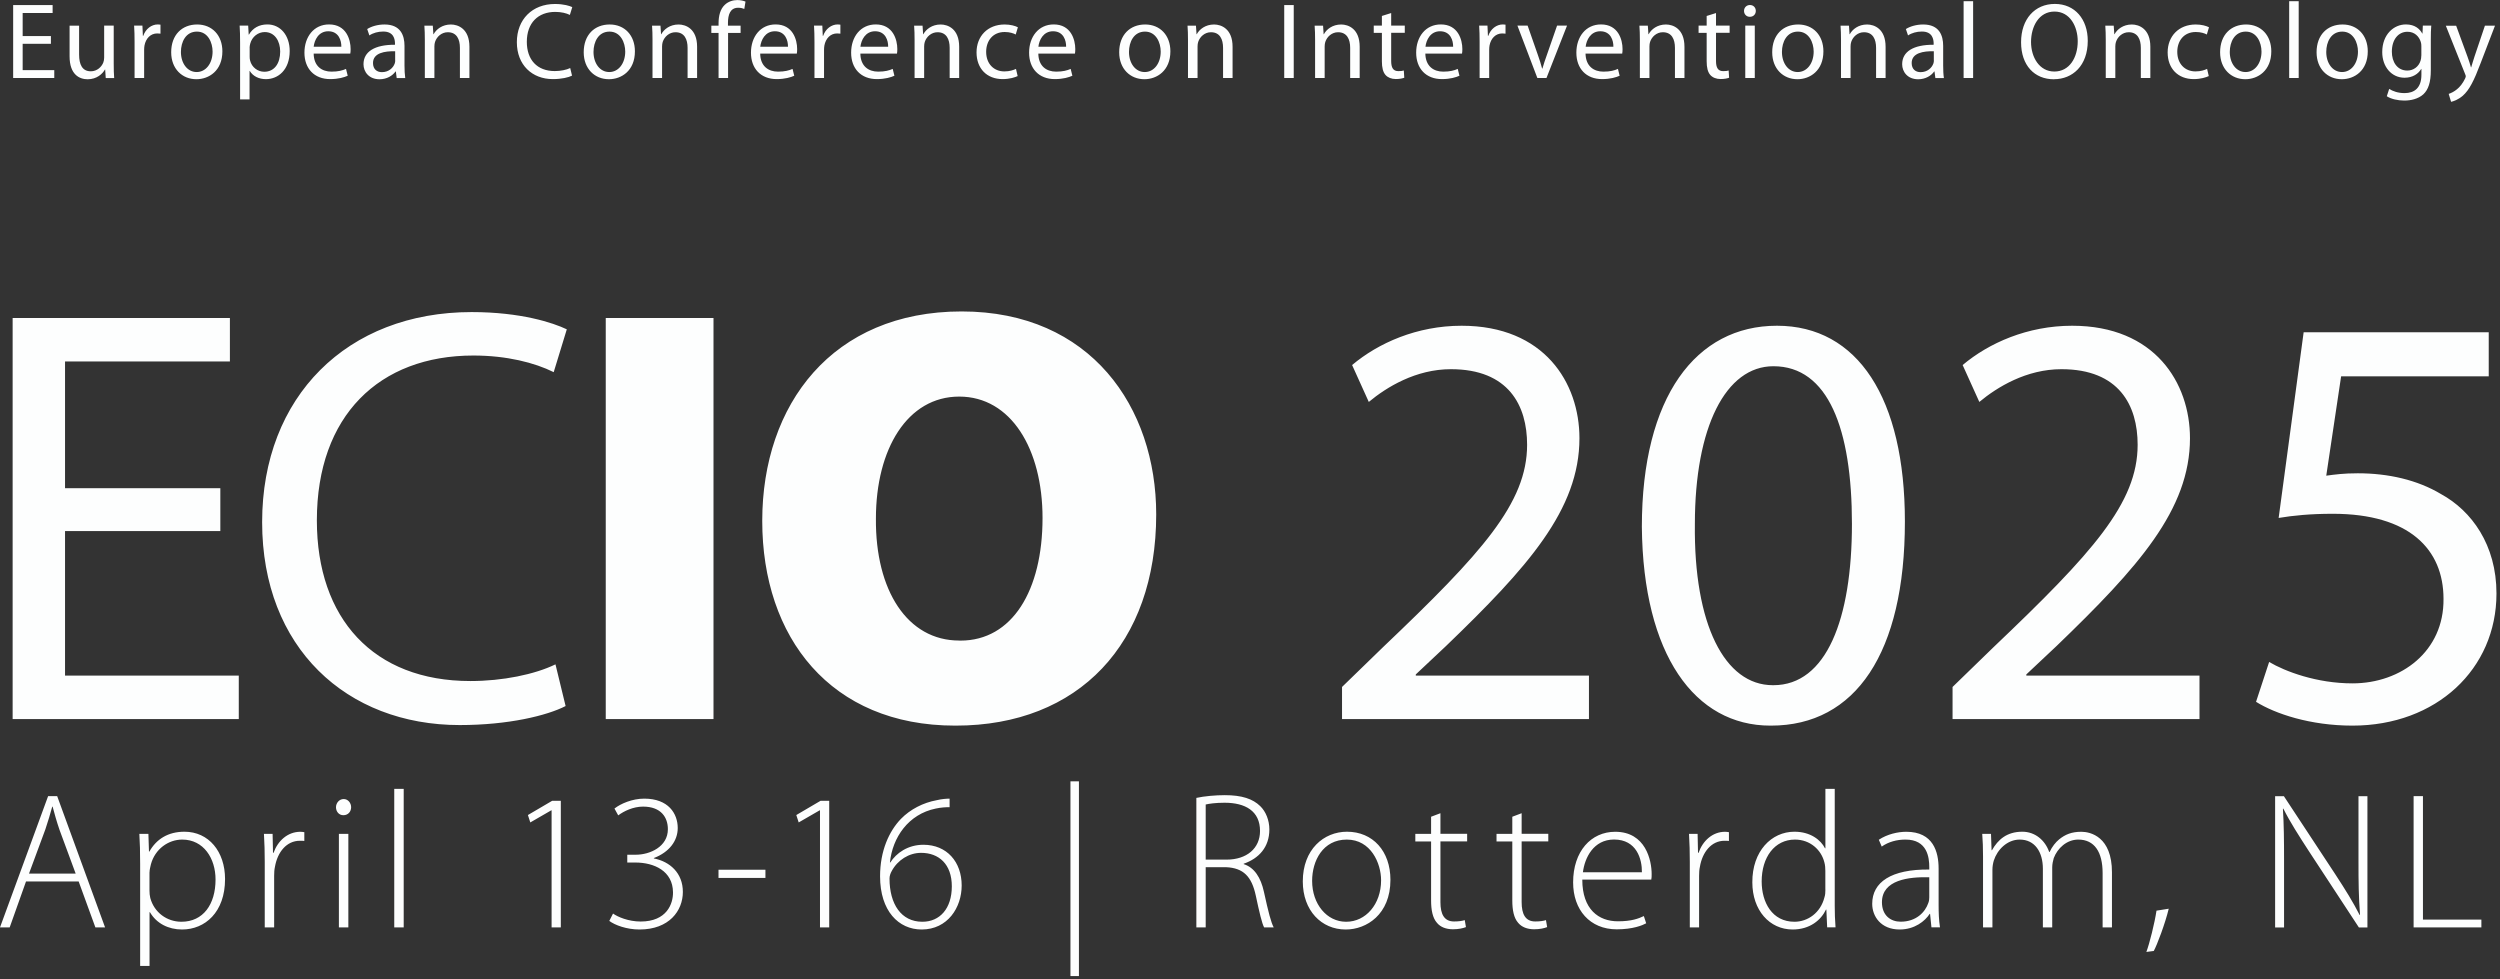 <?xml version="1.0" encoding="UTF-8"?> <svg xmlns="http://www.w3.org/2000/svg" xmlns:xlink="http://www.w3.org/1999/xlink" id="a" data-name="Ebene 1" width="439" height="172" viewBox="0 0 439 172"><rect x="0" y="0" width="439" height="172" fill="#333333" stroke="none"/><defs><clipPath id="b"><rect width="438.38" height="171.4" fill="none" stroke-width="0"></rect></clipPath></defs><g clip-path="url(#b)"><path d="M429.48,4.5l3.38,8.47c.1.21.13.34.13.44s-.06.23-.13.4c-.4.85-.95,1.5-1.41,1.86-.49.42-1.05.68-1.46.82l.42,1.39c.42-.08,1.22-.36,2.05-1.06,1.14-1.01,1.96-2.6,3.15-5.76l2.51-6.55h-1.77l-1.82,5.4c-.23.67-.42,1.37-.59,1.92h-.04c-.15-.55-.38-1.27-.61-1.88l-1.99-5.43h-1.82ZM425.18,9.77c0,.3-.04.63-.13.89-.34,1.08-1.27,1.73-2.32,1.73-1.79,0-2.72-1.52-2.72-3.31,0-2.15,1.14-3.5,2.74-3.5,1.24,0,2.03.8,2.34,1.79.08.23.1.47.1.74v1.65ZM426.85,7.01c0-1.1.02-1.86.08-2.51h-1.48l-.06,1.39h-.04c-.42-.78-1.27-1.6-2.87-1.6-2.13,0-4.16,1.75-4.16,4.86,0,2.57,1.63,4.5,3.91,4.5,1.43,0,2.43-.68,2.93-1.54h.04v1.01c0,2.34-1.25,3.23-2.96,3.23-1.14,0-2.09-.34-2.7-.74l-.42,1.29c.74.49,1.96.76,3.06.76,1.16,0,2.45-.28,3.36-1.1.87-.82,1.31-2.09,1.31-4.22v-5.34ZM411.25,12.65c-1.62,0-2.76-1.52-2.76-3.53,0-1.75.85-3.57,2.81-3.57s2.76,1.96,2.76,3.51c0,2.09-1.2,3.59-2.79,3.59h-.02ZM411.22,13.91c2.19,0,4.56-1.48,4.56-4.9,0-2.79-1.79-4.71-4.43-4.71s-4.56,1.8-4.56,4.88c0,2.91,1.94,4.73,4.41,4.73h.02ZM401.98,13.7h1.67V.21h-1.67v13.49ZM394.31,12.65c-1.62,0-2.76-1.52-2.76-3.53,0-1.75.85-3.57,2.81-3.57s2.76,1.96,2.76,3.51c0,2.09-1.2,3.59-2.79,3.59h-.02ZM394.28,13.91c2.18,0,4.56-1.48,4.56-4.9,0-2.79-1.79-4.71-4.43-4.71s-4.56,1.8-4.56,4.88c0,2.91,1.94,4.73,4.41,4.73h.02ZM387.57,12.1c-.47.21-1.1.44-2.05.44-1.82,0-3.19-1.31-3.19-3.44,0-1.9,1.14-3.48,3.25-3.48.91,0,1.54.23,1.94.44l.38-1.27c-.46-.25-1.33-.49-2.32-.49-3,0-4.94,2.07-4.94,4.9s1.81,4.69,4.58,4.69c1.23,0,2.2-.32,2.64-.53l-.29-1.25ZM369.78,13.7h1.67v-5.55c0-.27.04-.57.11-.78.3-.93,1.16-1.71,2.24-1.71,1.58,0,2.13,1.25,2.13,2.74v5.3h1.67v-5.49c0-3.15-1.98-3.91-3.25-3.91-1.52,0-2.58.85-3.04,1.71h-.04l-.1-1.5h-1.48c.06.76.08,1.52.08,2.49v6.71ZM360.73,12.56c-2.6,0-4.08-2.49-4.08-5.19s1.37-5.34,4.12-5.34,4.08,2.66,4.08,5.21c0,2.91-1.48,5.32-4.1,5.32h-.02ZM360.68,13.91c3.25,0,5.93-2.36,5.93-6.74,0-3.8-2.26-6.48-5.78-6.48s-5.93,2.66-5.93,6.73,2.36,6.5,5.76,6.5h.02ZM344.81,13.7h1.67V.21h-1.67v13.49ZM339.59,10.6c0,.17-.02.36-.08.53-.27.78-1.05,1.54-2.26,1.54-.84,0-1.56-.49-1.56-1.6,0-1.79,2.07-2.11,3.89-2.07v1.6ZM341.22,8.06c0-1.84-.68-3.76-3.51-3.76-1.16,0-2.28.32-3.04.8l.38,1.12c.65-.44,1.54-.68,2.41-.68,1.88-.02,2.09,1.37,2.09,2.13v.19c-3.55-.02-5.53,1.2-5.53,3.42,0,1.33.95,2.64,2.81,2.64,1.31,0,2.32-.65,2.81-1.37h.06l.15,1.16h1.5c-.1-.63-.13-1.41-.13-2.2v-3.44ZM323.29,13.7h1.67v-5.55c0-.27.04-.57.11-.78.3-.93,1.16-1.71,2.24-1.71,1.58,0,2.13,1.25,2.13,2.74v5.3h1.67v-5.49c0-3.15-1.98-3.91-3.25-3.91-1.52,0-2.58.85-3.04,1.71h-.04l-.1-1.5h-1.48c.06.76.08,1.52.08,2.49v6.71ZM315.67,12.65c-1.62,0-2.76-1.52-2.76-3.53,0-1.75.85-3.57,2.81-3.57s2.76,1.96,2.76,3.51c0,2.09-1.2,3.59-2.79,3.59h-.02ZM315.63,13.91c2.19,0,4.56-1.48,4.56-4.9,0-2.79-1.79-4.71-4.43-4.71s-4.56,1.8-4.56,4.88c0,2.91,1.94,4.73,4.41,4.73h.02ZM307.28,2.95c.65,0,1.04-.48,1.04-1.03,0-.59-.42-1.04-1.03-1.04s-1.04.46-1.04,1.04c0,.55.4,1.03,1.01,1.03h.02ZM308.14,4.5h-1.67v9.2h1.67V4.5ZM299.69,2.81v1.69h-1.42v1.27h1.42v5c0,1.08.19,1.9.65,2.41.4.44,1.03.7,1.81.7.65,0,1.16-.11,1.48-.23l-.08-1.27c-.25.08-.51.11-.97.11-.93,0-1.25-.65-1.25-1.79v-4.94h2.39v-1.27h-2.39v-2.2l-1.63.51ZM287.97,13.7h1.67v-5.55c0-.27.04-.57.11-.78.3-.93,1.16-1.71,2.24-1.71,1.58,0,2.13,1.25,2.13,2.74v5.3h1.67v-5.49c0-3.15-1.98-3.91-3.25-3.91-1.52,0-2.58.85-3.04,1.71h-.04l-.1-1.5h-1.48c.06.76.08,1.52.08,2.49v6.71ZM278.44,8.21c.13-1.16.86-2.72,2.57-2.72,1.86,0,2.32,1.65,2.3,2.72h-4.86ZM284.86,9.4c.04-.19.06-.44.06-.78,0-1.69-.78-4.33-3.78-4.33-2.68,0-4.33,2.18-4.33,4.96s1.71,4.64,4.52,4.64c1.46,0,2.49-.32,3.08-.59l-.3-1.2c-.61.27-1.35.48-2.55.48-1.67,0-3.1-.93-3.14-3.17h6.44ZM266.46,4.5l3.5,9.2h1.6l3.61-9.2h-1.75l-1.79,5.15c-.3.85-.57,1.61-.78,2.38h-.06c-.19-.76-.44-1.52-.74-2.38l-1.8-5.15h-1.79ZM259.83,13.7h1.67v-4.92c0-.27.02-.53.06-.78.23-1.24,1.06-2.13,2.24-2.13.23,0,.4.02.57.04v-1.58c-.15-.02-.29-.04-.46-.04-1.12,0-2.15.78-2.57,2.01h-.06l-.08-1.8h-1.46c.06.85.08,1.79.08,2.87v6.33ZM250.31,8.21c.13-1.16.85-2.72,2.56-2.72,1.86,0,2.32,1.65,2.3,2.72h-4.86ZM256.73,9.4c.04-.19.06-.44.06-.78,0-1.69-.78-4.33-3.78-4.33-2.68,0-4.33,2.18-4.33,4.96s1.71,4.64,4.52,4.64c1.46,0,2.49-.32,3.08-.59l-.3-1.2c-.61.27-1.35.48-2.55.48-1.67,0-3.1-.93-3.14-3.17h6.44ZM242.66,2.81v1.69h-1.43v1.27h1.43v5c0,1.08.19,1.9.65,2.41.4.44,1.03.7,1.8.7.65,0,1.16-.11,1.48-.23l-.08-1.27c-.25.08-.51.11-.97.11-.93,0-1.25-.65-1.25-1.79v-4.94h2.39v-1.27h-2.39v-2.2l-1.63.51ZM230.94,13.7h1.67v-5.55c0-.27.04-.57.11-.78.3-.93,1.16-1.71,2.24-1.71,1.58,0,2.13,1.25,2.13,2.74v5.3h1.67v-5.49c0-3.15-1.98-3.91-3.25-3.91-1.52,0-2.58.85-3.04,1.71h-.04l-.1-1.5h-1.48c.06.76.08,1.52.08,2.49v6.71ZM225.51,13.7h1.67V.89h-1.67v12.81ZM208.62,13.7h1.67v-5.55c0-.27.04-.57.11-.78.3-.93,1.16-1.71,2.24-1.71,1.58,0,2.13,1.25,2.13,2.74v5.3h1.67v-5.49c0-3.15-1.98-3.91-3.25-3.91-1.52,0-2.58.85-3.04,1.71h-.04l-.1-1.5h-1.48c.06.76.08,1.52.08,2.49v6.71ZM201,12.65c-1.61,0-2.75-1.52-2.75-3.53,0-1.75.85-3.57,2.81-3.57s2.76,1.96,2.76,3.51c0,2.09-1.2,3.59-2.79,3.59h-.02ZM200.96,13.91c2.18,0,4.56-1.48,4.56-4.9,0-2.79-1.79-4.71-4.43-4.71s-4.56,1.8-4.56,4.88c0,2.91,1.94,4.73,4.41,4.73h.02ZM182.34,8.21c.13-1.16.85-2.72,2.57-2.72,1.86,0,2.32,1.65,2.3,2.72h-4.86ZM188.76,9.4c.04-.19.06-.44.06-.78,0-1.69-.78-4.33-3.78-4.33-2.68,0-4.33,2.18-4.33,4.96s1.71,4.64,4.52,4.64c1.46,0,2.49-.32,3.08-.59l-.3-1.2c-.61.27-1.35.48-2.55.48-1.67,0-3.1-.93-3.13-3.17h6.44ZM178.41,12.1c-.48.21-1.1.44-2.05.44-1.82,0-3.19-1.31-3.19-3.44,0-1.9,1.14-3.48,3.25-3.48.91,0,1.54.23,1.94.44l.38-1.27c-.46-.25-1.33-.49-2.32-.49-3,0-4.94,2.07-4.94,4.9s1.8,4.69,4.58,4.69c1.24,0,2.2-.32,2.64-.53l-.29-1.25ZM160.61,13.7h1.67v-5.55c0-.27.04-.57.11-.78.3-.93,1.16-1.71,2.24-1.71,1.58,0,2.13,1.25,2.13,2.74v5.3h1.67v-5.49c0-3.15-1.98-3.91-3.25-3.91-1.52,0-2.58.85-3.04,1.71h-.04l-.1-1.5h-1.48c.06.76.08,1.52.08,2.49v6.71ZM151.09,8.21c.13-1.16.86-2.72,2.57-2.72,1.86,0,2.32,1.65,2.3,2.72h-4.86ZM157.51,9.4c.04-.19.06-.44.06-.78,0-1.69-.78-4.33-3.78-4.33-2.68,0-4.33,2.18-4.33,4.96s1.71,4.64,4.52,4.64c1.46,0,2.49-.32,3.08-.59l-.3-1.2c-.61.27-1.35.48-2.55.48-1.67,0-3.1-.93-3.13-3.17h6.44ZM143.03,13.7h1.67v-4.92c0-.27.02-.53.06-.78.23-1.24,1.06-2.13,2.24-2.13.23,0,.4.02.57.04v-1.58c-.15-.02-.29-.04-.46-.04-1.12,0-2.15.78-2.57,2.01h-.06l-.08-1.8h-1.46c.06.85.08,1.79.08,2.87v6.33ZM133.5,8.21c.13-1.16.85-2.72,2.57-2.72,1.86,0,2.32,1.65,2.3,2.72h-4.86ZM139.92,9.4c.04-.19.06-.44.06-.78,0-1.69-.78-4.33-3.78-4.33-2.68,0-4.33,2.18-4.33,4.96s1.71,4.64,4.52,4.64c1.46,0,2.49-.32,3.08-.59l-.3-1.2c-.61.27-1.35.48-2.55.48-1.67,0-3.1-.93-3.13-3.17h6.44ZM127.85,13.7v-7.92h2.2v-1.27h-2.22v-.49c0-1.41.38-2.66,1.79-2.66.49,0,.82.1,1.08.21l.21-1.29c-.32-.13-.82-.27-1.43-.27-.76,0-1.6.25-2.22.85-.78.74-1.08,1.92-1.08,3.21v.44h-1.27v1.27h1.27v7.92h1.67ZM114.59,13.7h1.67v-5.55c0-.27.04-.57.11-.78.3-.93,1.16-1.71,2.24-1.71,1.58,0,2.13,1.25,2.13,2.74v5.3h1.67v-5.49c0-3.15-1.98-3.91-3.25-3.91-1.52,0-2.58.85-3.04,1.71h-.04l-.1-1.5h-1.48c.06.76.08,1.52.08,2.49v6.71ZM106.97,12.65c-1.61,0-2.75-1.52-2.75-3.53,0-1.75.85-3.57,2.81-3.57s2.76,1.96,2.76,3.51c0,2.09-1.2,3.59-2.79,3.59h-.02ZM106.93,13.91c2.19,0,4.56-1.48,4.56-4.9,0-2.79-1.79-4.71-4.43-4.71s-4.56,1.8-4.56,4.88c0,2.91,1.94,4.73,4.41,4.73h.02ZM100.13,11.95c-.67.32-1.69.53-2.72.53-3.1,0-4.9-1.99-4.9-5.13,0-3.34,1.99-5.26,5-5.26,1.06,0,1.96.23,2.56.53l.42-1.37c-.44-.21-1.46-.55-3.04-.55-3.97,0-6.69,2.7-6.69,6.71s2.7,6.48,6.31,6.48c1.56,0,2.79-.3,3.38-.61l-.32-1.33ZM74.61,13.7h1.67v-5.55c0-.27.04-.57.11-.78.3-.93,1.16-1.71,2.24-1.71,1.58,0,2.13,1.25,2.13,2.74v5.3h1.67v-5.49c0-3.15-1.98-3.91-3.25-3.91-1.52,0-2.58.85-3.04,1.71h-.04l-.1-1.5h-1.48c.06.76.08,1.52.08,2.49v6.71ZM69.4,10.6c0,.17-.02.36-.08.53-.27.78-1.05,1.54-2.26,1.54-.84,0-1.56-.49-1.56-1.6,0-1.79,2.07-2.11,3.89-2.07v1.6ZM71.03,8.06c0-1.84-.68-3.76-3.51-3.76-1.16,0-2.28.32-3.04.8l.38,1.12c.65-.44,1.54-.68,2.41-.68,1.88-.02,2.09,1.37,2.09,2.13v.19c-3.55-.02-5.53,1.2-5.53,3.42,0,1.33.95,2.64,2.81,2.64,1.31,0,2.32-.65,2.81-1.37h.06l.15,1.16h1.5c-.09-.63-.13-1.41-.13-2.2v-3.44ZM55.08,8.21c.13-1.16.85-2.72,2.56-2.72,1.86,0,2.32,1.65,2.3,2.72h-4.86ZM61.51,9.4c.04-.19.06-.44.06-.78,0-1.69-.78-4.33-3.78-4.33-2.68,0-4.33,2.18-4.33,4.96s1.71,4.64,4.52,4.64c1.46,0,2.49-.32,3.08-.59l-.3-1.2c-.61.27-1.35.48-2.55.48-1.67,0-3.1-.93-3.13-3.17h6.44ZM43.83,8.36c0-.21.06-.46.1-.66.32-1.27,1.41-2.07,2.55-2.07,1.77,0,2.72,1.58,2.72,3.42,0,2.11-1.03,3.55-2.79,3.55-1.18,0-2.2-.8-2.49-1.96-.06-.21-.08-.46-.08-.68v-1.6ZM42.15,17.46h1.67v-5h.04c.55.91,1.6,1.44,2.83,1.44,2.15,0,4.18-1.63,4.18-4.94,0-2.79-1.67-4.67-3.91-4.67-1.48,0-2.58.65-3.25,1.79h-.04l-.09-1.58h-1.5c.06.87.08,1.82.08,3v9.96ZM34.53,12.65c-1.62,0-2.76-1.52-2.76-3.53,0-1.75.85-3.57,2.81-3.57s2.75,1.96,2.75,3.51c0,2.09-1.2,3.59-2.79,3.59h-.02ZM34.49,13.91c2.19,0,4.56-1.48,4.56-4.9,0-2.79-1.79-4.71-4.43-4.71s-4.56,1.8-4.56,4.88c0,2.91,1.94,4.73,4.41,4.73h.02ZM23.64,13.7h1.67v-4.92c0-.27.02-.53.06-.78.23-1.24,1.06-2.13,2.24-2.13.23,0,.4.02.57.04v-1.58c-.15-.02-.28-.04-.46-.04-1.12,0-2.15.78-2.57,2.01h-.06l-.08-1.8h-1.46c.06.85.08,1.79.08,2.87v6.33ZM19.96,4.5h-1.67v5.62c0,.32-.06.63-.15.86-.3.76-1.08,1.54-2.2,1.54-1.5,0-2.05-1.2-2.05-2.94v-5.07h-1.67v5.38c0,3.21,1.73,4.03,3.17,4.03,1.63,0,2.62-.97,3.04-1.71h.04l.1,1.5h1.48c-.06-.72-.08-1.56-.08-2.53v-6.67ZM8.94,6.33H3.98V2.28h5.26V.89H2.31v12.81h7.22v-1.39H3.98v-4.62h4.96v-1.37Z" fill="#fdfefe" stroke-width="0"></path><path d="M423.83,162.85h11.9v-1.37h-10.26v-21.68h-1.64v23.05ZM401.08,162.85v-11.66c0-3.83-.03-6.33-.2-9.17l.07-.03c1.2,2.39,2.77,4.82,4.48,7.46l8.79,13.41h1.5v-23.05h-1.57v11.49c0,3.59.03,6.22.27,9.34l-.07.03c-1.13-2.22-2.46-4.38-4.34-7.25l-8.96-13.61h-1.54v23.05h1.57ZM378.2,166.99c.55-.96,2.02-4.86,2.63-7.42l-2.15.34c-.31,2.12-1.23,5.81-1.78,7.25l1.3-.17ZM348.23,162.85h1.64v-10.12c0-.58.1-1.13.24-1.61.61-1.92,2.36-3.69,4.55-3.69,2.67,0,4.07,2.19,4.07,5.13v10.29h1.64v-10.53c0-.62.14-1.16.27-1.64.65-1.71,2.26-3.25,4.31-3.25,2.84,0,4.27,2.19,4.27,5.88v9.54h1.64v-9.68c0-6.23-3.76-7.11-5.37-7.11-1.74,0-2.84.48-3.9,1.33-.62.51-1.23,1.26-1.68,2.22h-.07c-.72-2.05-2.46-3.56-4.72-3.56-2.7,0-4.27,1.37-5.33,3.25h-.07l-.1-2.87h-1.54c.1,1.3.14,2.43.14,3.93v12.48ZM338.78,157.58c0,.27-.03.65-.17.99-.55,1.61-2.12,3.28-4.86,3.28-1.71,0-3.28-1.06-3.28-3.42,0-3.93,4.72-4.48,8.31-4.38v3.52ZM340.42,152.52c0-2.91-.92-6.46-5.68-6.46-1.47,0-3.32.41-4.82,1.4l.51,1.2c1.2-.85,2.7-1.23,4.14-1.23,3.9-.03,4.21,3.22,4.21,4.82v.44c-6.7-.07-10.02,2.22-10.02,6.02,0,2.19,1.51,4.51,4.82,4.51,2.63,0,4.45-1.47,5.27-2.74h.07l.24,2.36h1.5c-.2-1.26-.24-2.6-.24-3.9v-6.43ZM320.54,156.21c0,.51-.03.96-.17,1.37-.68,2.7-2.91,4.28-5.27,4.28-3.9,0-5.75-3.39-5.75-7.08,0-4.24,2.26-7.35,5.85-7.35,2.67,0,4.62,1.81,5.16,4,.14.48.17,1.06.17,1.51v3.28ZM320.54,138.53v10.43h-.07c-.72-1.44-2.53-2.91-5.37-2.91-4.04,0-7.42,3.42-7.39,8.89,0,4.89,3.01,8.28,7.08,8.28,3.04,0,4.99-1.67,5.85-3.49h.07l.14,3.11h1.47c-.1-1.16-.14-2.6-.14-3.8v-20.52h-1.64ZM296.72,162.85h1.64v-9.06c0-.55.03-1.09.14-1.57.44-2.63,2.05-4.58,4.31-4.58.31,0,.55,0,.79.03v-1.54c-.2-.03-.44-.07-.68-.07-2.22,0-3.93,1.61-4.65,3.69h-.1l-.07-3.32h-1.51c.1,1.61.14,3.28.14,4.92v11.49ZM277.96,153.17c.31-2.53,1.85-5.75,5.47-5.75,3.97,0,4.92,3.45,4.89,5.75h-10.36ZM289.96,154.47c.07-.31.07-.55.07-.99,0-2.36-1.03-7.42-6.4-7.42-4.24,0-7.39,3.42-7.39,8.89,0,4.82,2.94,8.24,7.66,8.24,2.87,0,4.55-.72,5.17-1.06l-.41-1.27c-.92.44-2.15.92-4.55.92-3.39,0-6.26-2.09-6.26-7.32h12.11ZM265.56,143.42v3.01h-2.77v1.33h2.77v10.36c0,1.68.27,3.08,1.03,3.93.62.75,1.61,1.13,2.8,1.13.99,0,1.74-.17,2.29-.38l-.21-1.23c-.41.14-1.03.24-1.88.24-1.74,0-2.39-1.3-2.39-3.39v-10.67h4.68v-1.33h-4.68v-3.62l-1.64.62ZM251.3,143.42v3.01h-2.77v1.33h2.77v10.36c0,1.68.27,3.08,1.03,3.93.61.75,1.61,1.13,2.8,1.13.99,0,1.74-.17,2.29-.38l-.21-1.23c-.41.14-1.03.24-1.88.24-1.74,0-2.39-1.3-2.39-3.39v-10.67h4.69v-1.33h-4.69v-3.62l-1.64.62ZM236.36,161.86c-3.35,0-5.95-3.08-5.95-7.18,0-3.52,1.88-7.25,6.09-7.25s6.02,4.14,6.02,7.15c0,4.21-2.7,7.28-6.12,7.28h-.03ZM236.33,163.22c3.62,0,7.83-2.63,7.83-8.72,0-5.03-3.08-8.45-7.63-8.45-4.07,0-7.76,3.11-7.76,8.72,0,5.13,3.28,8.45,7.52,8.45h.03ZM211.72,141.27c.58-.14,1.74-.31,3.32-.31,3.62,0,6.22,1.44,6.22,4.96,0,3.04-2.32,5.03-5.88,5.03h-3.66v-9.68ZM210.08,162.85h1.64v-10.57h3.59c3.04.14,4.48,1.64,5.2,4.96.62,2.91,1.09,4.93,1.47,5.61h1.68c-.48-.92-.92-2.63-1.71-6.22-.55-2.56-1.71-4.31-3.56-4.89v-.07c2.67-.92,4.51-2.91,4.51-6.02,0-1.61-.62-3.15-1.61-4.1-1.3-1.27-3.21-1.92-6.22-1.92-1.61,0-3.56.17-4.99.48v22.74ZM187.97,171.4h1.49v-34.2h-1.49v34.2ZM161.95,161.86c-3.7,0-5.75-3.11-5.75-7.59,0-.48.17-.92.38-1.3,1.04-1.95,3.05-3.21,5.16-3.21,3.12,0,5.4,1.98,5.4,5.88s-2.11,6.22-5.16,6.22h-.03ZM166.76,140.24c-.59,0-1.42.07-2.25.27-2.42.44-4.67,1.61-6.3,3.28-2.08,2.15-3.67,5.61-3.67,10.09,0,6.09,3.25,9.34,7.3,9.34,4.57,0,7.03-3.86,7.03-7.73,0-4.14-2.6-7.15-6.72-7.15-2.73,0-4.78,1.47-5.81,3.11h-.07c.45-4.38,3.22-8.48,8.06-9.47.93-.2,1.76-.24,2.42-.24v-1.51ZM143.98,162.85h1.63v-22.23h-1.52l-4.26,2.5.42,1.3,3.67-2.12h.07v20.55ZM126.17,154.16h8.24v-1.44h-8.24v1.44ZM107,161.72c.97.72,3.01,1.5,5.3,1.5,5.19,0,7.61-3.28,7.61-6.6s-2.28-5.33-5.09-5.88v-.07c2.7-1.03,4.19-3.01,4.19-5.27,0-2.53-1.63-5.16-5.88-5.16-2.11,0-4.15.89-5.23,1.74l.66,1.2c1-.75,2.63-1.54,4.36-1.54,3.18,0,4.36,1.91,4.36,3.97,0,3.08-3.15,4.48-5.64,4.48h-1.49v1.37h1.42c3.32,0,6.58,1.5,6.61,5.23.03,1.98-1.07,5.13-5.68,5.13-2.15,0-4.05-.82-4.85-1.4l-.66,1.3ZM96.85,162.85h1.63v-22.23h-1.52l-4.26,2.5.42,1.3,3.67-2.12h.07v20.55ZM69.23,162.85h1.66v-24.32h-1.66v24.32ZM60.31,143.15c.83,0,1.35-.65,1.35-1.4s-.55-1.44-1.31-1.44-1.35.68-1.35,1.44.52,1.4,1.28,1.4h.03ZM61.17,146.43h-1.66v16.42h1.66v-16.42ZM46.48,162.85h1.66v-9.06c0-.55.03-1.09.14-1.57.45-2.63,2.08-4.58,4.36-4.58.31,0,.55,0,.8.03v-1.54c-.21-.03-.45-.07-.69-.07-2.25,0-3.98,1.61-4.71,3.69h-.1l-.07-3.32h-1.52c.1,1.61.14,3.28.14,4.92v11.49ZM26.26,153.17c0-.45.14-.96.24-1.4.73-2.7,3.08-4.34,5.5-4.34,3.77,0,5.85,3.32,5.85,7.01,0,4.38-2.18,7.42-5.99,7.42-2.56,0-4.78-1.64-5.47-4.17-.1-.41-.14-.86-.14-1.3v-3.21ZM24.6,169.62h1.66v-9.44h.07c1.14,1.98,3.25,3.04,5.64,3.04,4.01,0,7.55-3.01,7.55-8.86,0-4.82-2.87-8.31-7.13-8.31-2.91,0-4.95,1.33-6.16,3.49h-.07l-.1-3.11h-1.59c.1,1.57.14,3.18.14,5.23v17.95ZM5.09,153.41l2.87-7.76c.48-1.47.86-2.67,1.21-4h.07c.35,1.3.66,2.46,1.21,4.07l2.84,7.69H5.09ZM13.81,154.78l2.94,8.07h1.7l-8.41-23.05h-1.59L0,162.85h1.7l2.87-8.07h9.24Z" fill="#fdfefe" stroke-width="0"></path><path d="M437.02,58.35h-32.5l-4.39,32.6c2.51-.42,5.54-.73,9.51-.73,13.48,0,19.44,6.27,19.44,14.94.1,9.2-7.42,14.84-15.99,14.84-6.27,0-11.81-2.09-14.63-3.76l-2.3,7c3.34,2.09,9.51,4.18,16.93,4.18,14.73,0,25.29-9.93,25.29-23.2,0-8.57-4.39-14.53-9.72-17.45-4.18-2.51-9.3-3.66-14.63-3.66-2.51,0-3.97.21-5.54.42l2.61-17.45h25.92v-7.73ZM386.23,126.27v-7.63h-30.41v-.21l5.33-5.01c14.32-13.79,23.41-23.93,23.41-36.47,0-9.72-6.17-19.75-20.69-19.75-7.84,0-14.63,3.03-19.23,6.9l2.93,6.48c3.14-2.61,8.26-5.75,14.42-5.75,10.14,0,13.38,6.38,13.38,13.27,0,10.24-7.94,19.02-25.29,35.53l-7.21,7v5.64h43.37ZM311.31,120.32c-8.46,0-13.9-10.66-13.69-28.32,0-17.03,5.43-27.69,13.79-27.69,9.61,0,13.79,10.97,13.79,27.69s-4.49,28.32-13.79,28.32h-.1ZM310.99,127.42c14.84,0,23.51-12.75,23.51-35.84,0-21.63-8.26-34.38-22.47-34.38s-23.72,12.44-23.72,35.32c.21,22.47,9.3,34.9,22.57,34.9h.1ZM279.02,126.27v-7.63h-30.41v-.21l5.33-5.01c14.32-13.79,23.41-23.93,23.41-36.47,0-9.72-6.16-19.75-20.69-19.75-7.84,0-14.63,3.03-19.23,6.9l2.93,6.48c3.14-2.61,8.26-5.75,14.42-5.75,10.14,0,13.38,6.38,13.38,13.27,0,10.24-7.94,19.02-25.29,35.53l-7.21,7v5.64h43.37ZM168.44,112.48c-9.09,0-14.74-8.78-14.63-21.42,0-12.23,5.54-21.42,14.63-21.42s14.63,9.2,14.63,21.32c0,12.75-5.33,21.53-14.42,21.53h-.21ZM167.81,127.42c21.63,0,35.22-14.42,35.22-37.1,0-18.81-11.49-35.63-34.17-35.63s-35.01,16.3-35.01,36.78,12.02,35.95,33.86,35.95h.11ZM106.37,126.27h18.92V55.84h-18.92v70.43ZM97.54,116.66c-3.66,1.78-9.3,2.93-14.94,2.93-17.03,0-26.96-10.97-26.96-28.21,0-18.39,10.97-28.95,27.48-28.95,5.85,0,10.76,1.25,14.11,2.92l2.3-7.52c-2.4-1.15-8.05-3.03-16.72-3.03-21.84,0-36.78,14.84-36.78,36.89s14.84,35.63,34.69,35.63c8.57,0,15.36-1.67,18.6-3.34l-1.78-7.32ZM38.69,85.73H11.42v-22.26h28.95v-7.63H2.22v70.43h39.71v-7.63H11.42v-25.39h27.27v-7.52Z" fill="#fdfefe" stroke-width="0"></path></g></svg> 